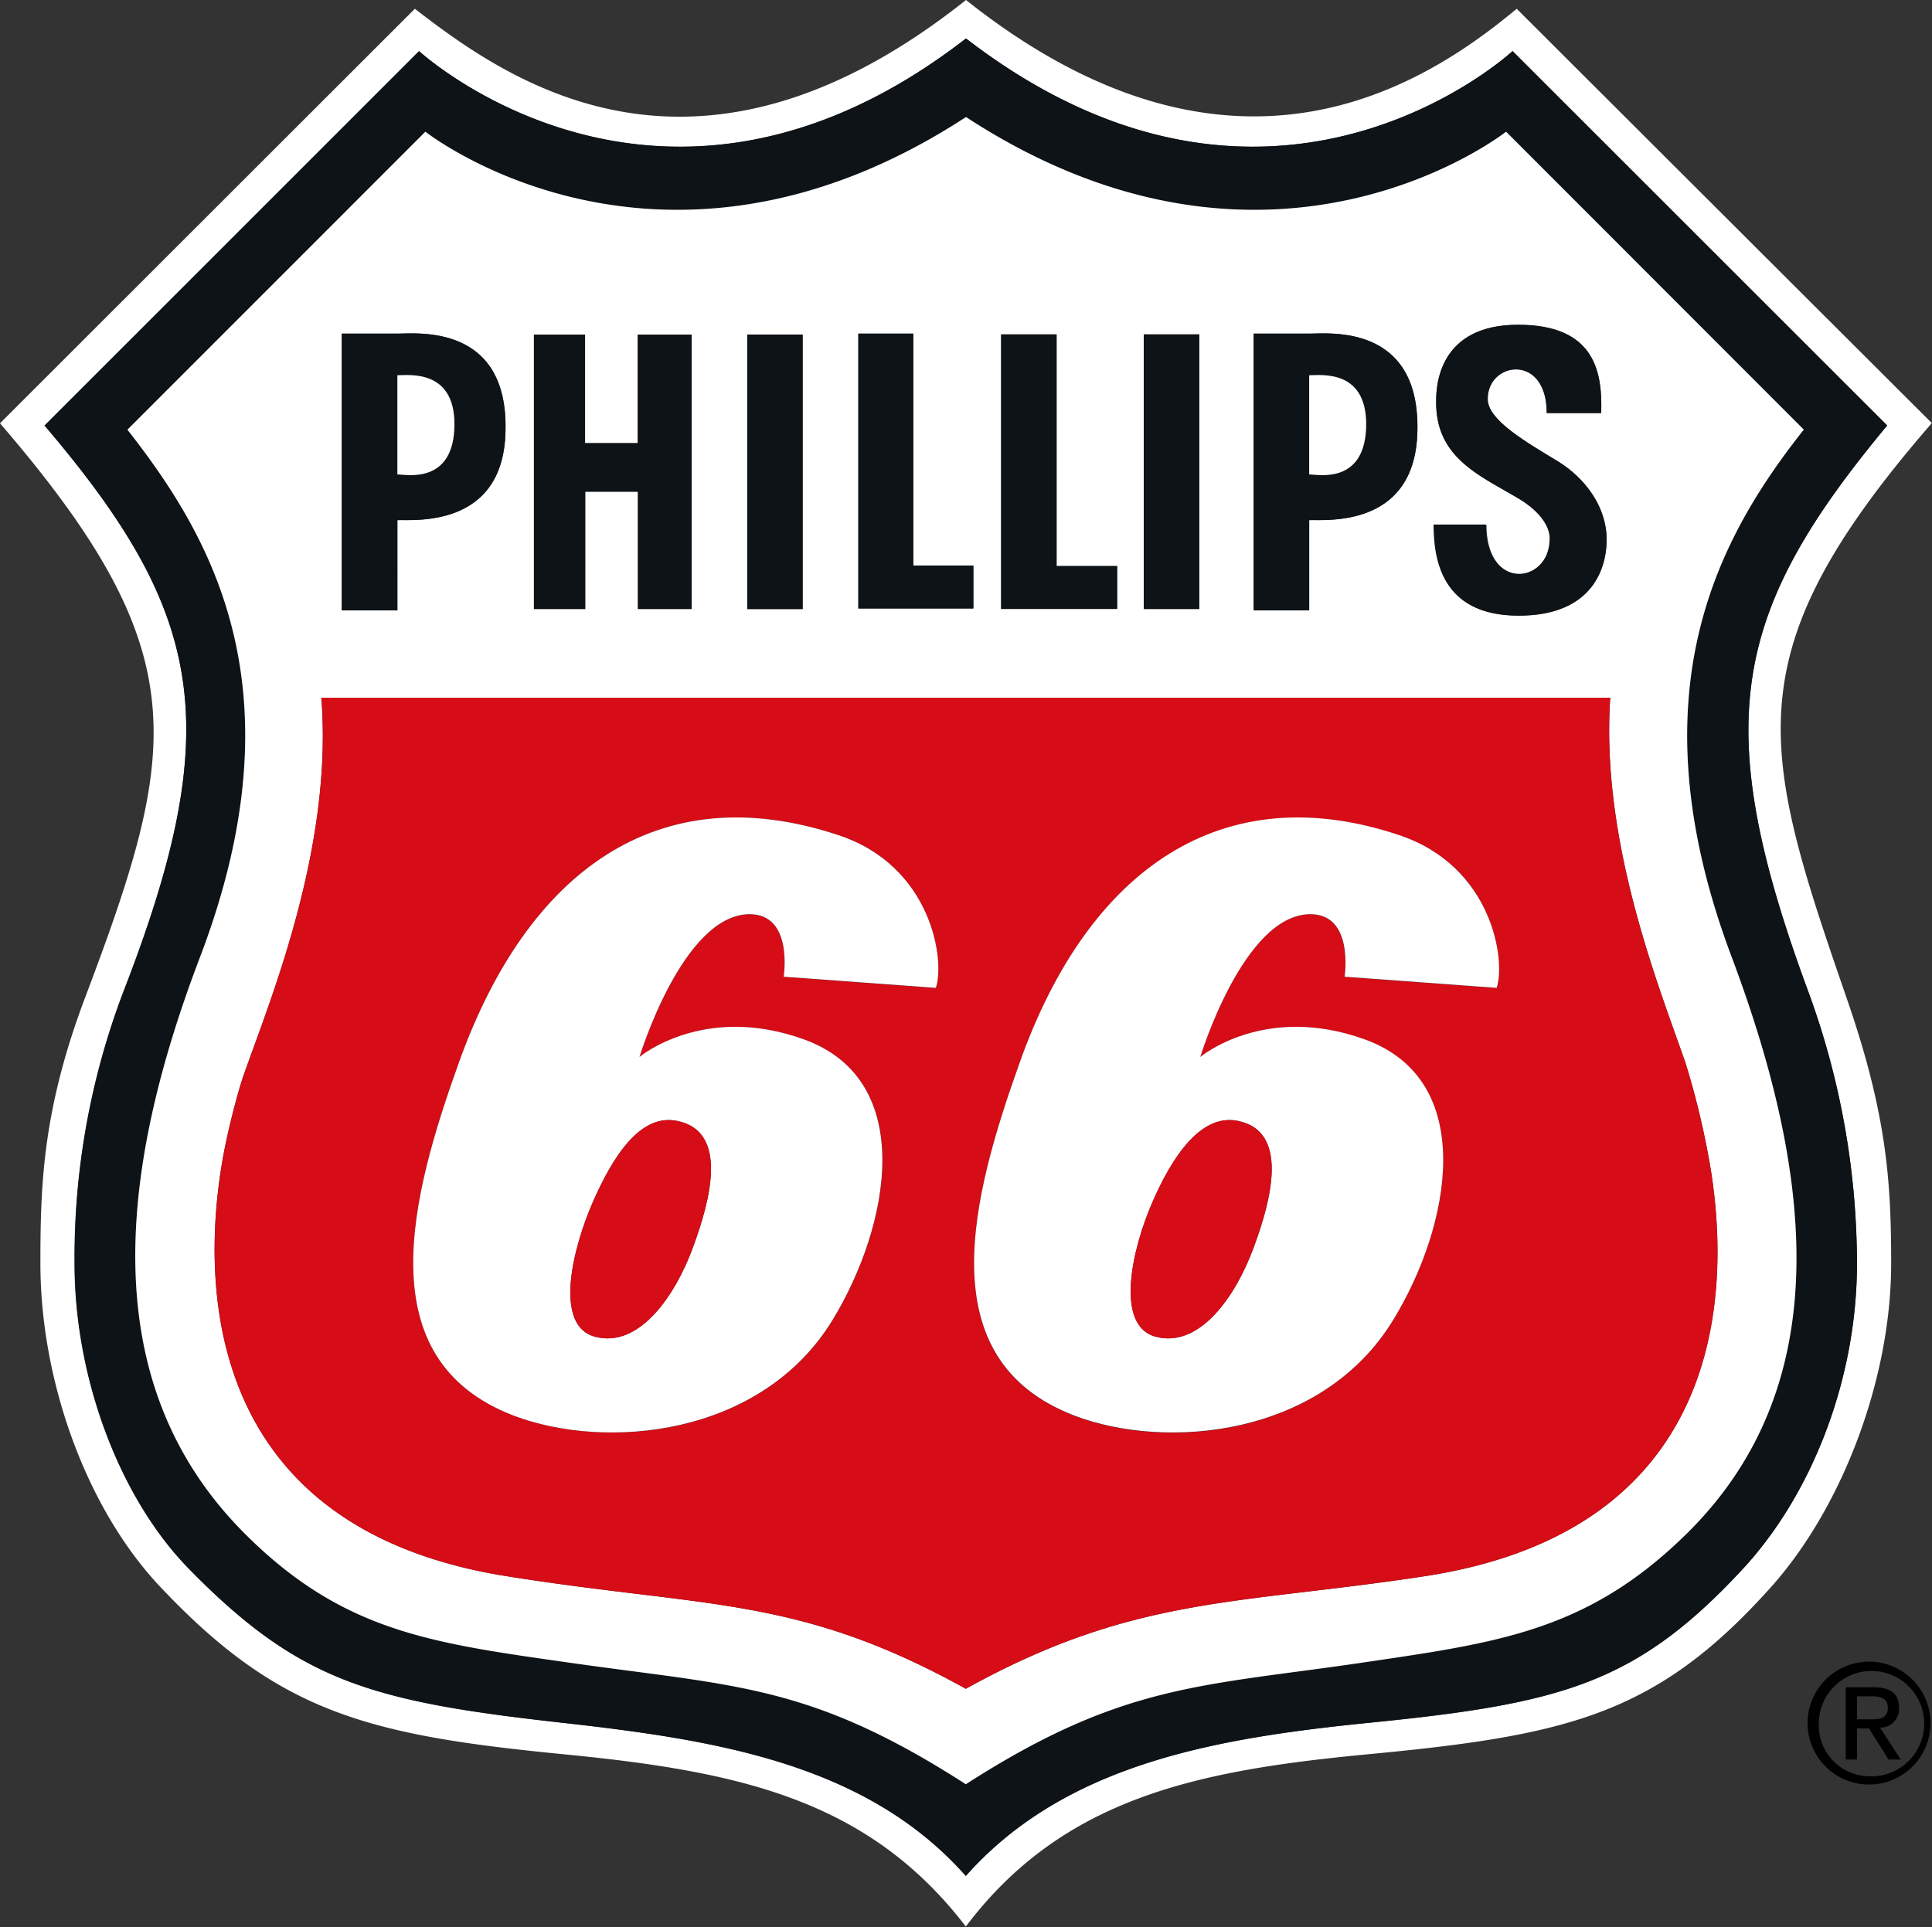<svg id="Layer_1" data-name="Layer 1" xmlns="http://www.w3.org/2000/svg" viewBox="0 0 220 219.47"><rect x="0" y="0" width="220" height="219.47" fill="#333333" stroke="none"/><path d="M198.39,178.77c-12.08,13-20.59,15.26-42.41,17.44-17.37,1.75-34.61,4.61-46,17.45-11.38-12.84-28.58-15.5-46-17.45-21.73-2.41-29.87-4.7-42.38-17.44C13.63,170.7,8.48,157,8.48,143.9a85.21,85.21,0,0,1,5.58-31c11.76-30.29,9.17-43.11-9-64.43L47.72,5.82S75.34,31.25,110,4.38c34.87,26.87,62.25,1.44,62.25,1.44l42.64,42.64c-17.71,21.32-20.24,33.91-9,64.43a90.21,90.21,0,0,1,5.56,31C211.46,157.22,206.23,170.34,198.39,178.77ZM220,48.21,172.71,1C162.55,9.45,140.5,24.23,110,0,79.22,24.47,57.88,9.22,47.24,1L0,48.21c22.53,26.17,20.44,36.94,9.69,65.41C4.85,126.45,4.6,134.94,4.6,143.9c0,13.33,5.21,28,13.81,37,13.4,14.16,23.51,16.73,45.79,18.9,19.86,1.94,34.64,5.09,45.78,19.62,11.14-14.77,26.6-17.79,45.78-19.62,22.68-2.15,32.81-4.46,45.78-18.9,8.14-9,13.81-23.73,13.81-37,0-9.29-.48-17-5.09-30.28-9.86-28.53-13-39.24,9.7-65.41" fill="#fff"/><path d="M192.33,174.43c-11.47,11.45-21.79,12.68-37.54,15-18.17,2.65-27.12,2.42-44.81,13.8-17.68-11.38-26.16-11.15-44.82-13.8-15.94-2.29-26.17-3.48-37.54-15-16-16.25-14.83-39.21-4.84-65.41,11.62-30.53,1.2-48-8.27-60.08L48.44,15S75.1,36.09,110,13.33C144.85,36.09,171.5,15,171.5,15l33.91,33.92c-9.55,12.11-19.62,29.8-8.22,60.08C207,135.12,208.57,158.18,192.33,174.43Zm22.54-126L172.23,5.82S144.85,31.25,110,4.38C75.34,31.25,47.72,5.82,47.72,5.82L5.09,48.46c18.14,21.32,20.73,34.14,9,64.43a85.21,85.21,0,0,0-5.58,31c0,13.07,5.15,26.81,13.09,34.87,12.5,12.75,20.65,15,42.38,17.44,17.45,1.95,34.65,4.61,46,17.45,11.39-12.84,28.63-15.7,46-17.45,21.82-2.18,30.33-4.44,42.41-17.44,7.85-8.43,13.07-21.55,13.07-34.87a90.21,90.21,0,0,0-5.56-31c-11.27-30.52-8.74-43.11,9-64.43" fill="#0e1318"/><path d="M162.29,179.51c-21.49,3.29-33.15,2.21-52.31,12.83-19.17-10.62-29.39-9.17-52.33-12.83C19.36,173.4,23.54,140,25.84,129.59c.43-2,1.26-5.29,1.9-7.12,2.87-8.19,10.23-25.76,8.85-43H183.36c-1.11,16.5,5.61,33,8.59,41.65a92.82,92.82,0,0,1,2.5,10.08C196.78,143.14,199,173.86,162.29,179.51ZM38.92,38h6.33c2.17,0,12.64-1.17,12.31,11.14-.24,11.1-10.56,10-12.31,10.1V69.52H38.92Zm21.88.11h5.82V50.47h6V38.11h6.12V69.36H72.64V56h-6V69.36H60.8Zm24.29,0h6.32V69.37H85.09ZM97.74,38H104V64.41h6.82V69.3H97.74Zm16.27.07h6.31V64.47h6.83v4.9H114V38.11Zm16.23,0h6.32V69.36h-6.32ZM142.76,38h6.32c2.18,0,12.63-1.17,12.32,11.14-.25,11.1-10.57,10-12.32,10.1V69.52h-6.32Zm30.16,18.79c-4.47-2.66-9.51-4.66-9.38-11.17,0-1.8.39-8.61,9.33-8.61s9.59,5.64,9.46,10.05h-6.2c0-6.89-6.78-5.85-6.72-1.57,0,2.37,4.37,4.88,8,7.08,3.22,2,5.45,5.2,5.54,8.71.06,3.08-1.33,8.85-10,8.85-8.88,0-9.61-6.61-9.63-10.36h5.95c0,7.66,7.19,6.74,7.26,1.73C176.45,61.51,176.88,59.17,172.92,56.79Zm32.49-7.85L171.5,15S144.85,36.09,110,13.33C75.1,36.09,48.44,15,48.44,15L14.51,48.94C24,61.05,34.4,78.49,22.78,109c-10,26.2-11.15,49.16,4.84,65.41,11.38,11.53,21.6,12.72,37.54,15,18.66,2.65,27.14,2.42,44.82,13.8,17.69-11.38,26.64-11.15,44.81-13.8,15.75-2.33,26.07-3.56,37.54-15,16.24-16.25,14.67-39.31,4.86-65.41-11.4-30.28-1.33-48,8.22-60.08" fill="#fff"/><path d="M170.41,112.53l-17.31-1.27s1.08-7.12-3.89-7.12c-7.62,0-12.54,16.26-12.54,16.26s7.29-6.16,18.73-2c13,4.68,9.77,21.26,3.25,31.93-8.11,13.33-25.85,14.94-36.33,10.91-16.7-6.42-11.64-25-6.17-40.33,7.87-22,23.14-32.47,43.12-25.79C170,98.64,171.48,109.42,170.41,112.53Zm-63.85,0-17.32-1.27s1.1-7.12-3.87-7.12c-7.62,0-12.55,16.26-12.55,16.26s7.29-6.16,18.73-2c13,4.68,9.76,21.26,3.27,31.93C86.7,163.64,69,165.25,58.47,161.22c-16.7-6.42-11.67-25-6.17-40.33C60.06,99.33,74.83,88.3,95.42,95.1,106.12,98.6,107.64,109.42,106.56,112.53Zm87.89,18.67a92.82,92.82,0,0,0-2.5-10.08c-3-8.63-9.7-25.15-8.59-41.65H36.59c1.38,17.24-6,34.81-8.85,43-.64,1.83-1.47,5.14-1.9,7.12-2.3,10.45-6.48,43.81,31.81,49.92,22.94,3.66,33.16,2.21,52.33,12.83,19.16-10.62,30.82-9.54,52.31-12.83,36.74-5.65,34.49-36.37,32.16-48.31" fill="#d60c16"/><path d="M78.76,38.11V69.36H72.64V56h-6V69.36H60.8V38.11h5.82V50.47h6V38.11h6.12m12.65,0V69.37H85.09V38.1h6.32m81.46,32c-8.88,0-9.61-6.61-9.63-10.36h5.95c0,7.66,7.19,6.74,7.26,1.74,0,0,.43-2.34-3.53-4.72-4.47-2.66-9.51-4.66-9.38-11.17,0-1.8.38-8.61,9.33-8.61s9.59,5.64,9.46,10.05h-6.2c0-6.89-6.78-5.85-6.72-1.57,0,2.37,4.37,4.88,8,7.08,3.22,2,5.45,5.2,5.54,8.71.06,3.08-1.33,8.85-10,8.85m-45.72-5.66v4.9H114V38.11h6.31V64.47h6.83m-16.29-.06V69.3H97.74V38H104V64.41h6.82M45.25,54V42.74c1.27,0,6.47-.72,6.5,5.53C51.76,55.3,46.18,54,45.25,54Zm0-16H38.92V69.52h6.33V59.24c1.75-.07,12.07,1,12.31-10.1C57.89,36.83,47.43,38,45.25,38" fill="#0e1318"/><path d="M51.75,48.27c0,7-5.57,5.76-6.5,5.76V42.74c1.27,0,6.47-.72,6.5,5.53" fill="#fff"/><path d="M149.08,54V42.74c1.28,0,6.46-.72,6.49,5.53C155.58,55.3,150,54,149.08,54Zm0-16h-6.32V69.52h6.32V59.24c1.75-.07,12.07,1,12.32-10.1C161.71,36.83,151.26,38,149.08,38" fill="#0e1318"/><path d="M155.57,48.27c0,7-5.56,5.76-6.49,5.76V42.74c1.28,0,6.46-.72,6.49,5.53" fill="#fff"/><path d="M136.56,38.11V69.36h-6.32V38.11h6.32" fill="#0e1318"/><path d="M141,127.67c5.79,1.2,3.8,8.91,1.77,14.39s-6.14,11.54-11.17,10.18c-4.67-1.24-2.73-10-.29-15.5C133.42,131.93,136.69,126.77,141,127.67Zm29.42-15.14c1.07-3.11-.46-13.89-11.14-17.43-20-6.68-35.25,3.75-43.12,25.79-5.48,15.33-10.53,33.91,6.17,40.33,10.48,4,28.22,2.42,36.33-10.91,6.52-10.67,9.71-27.25-3.25-31.93-11.44-4.14-18.73,2-18.73,2s4.92-16.26,12.54-16.26c5,0,3.89,7.12,3.89,7.12l17.31,1.27" fill="#fff"/><path d="M142.76,142.06c-2,5.53-6.14,11.54-11.17,10.18-4.67-1.24-2.73-10-.29-15.5,2.12-4.81,5.39-10,9.69-9.07,5.79,1.2,3.8,8.91,1.77,14.39" fill="#d60c16"/><path d="M77.14,127.67c5.81,1.2,3.79,8.91,1.77,14.39s-6.14,11.54-11.16,10.18c-4.7-1.24-2.6-10-.17-15.5C69.72,131.93,72.83,126.77,77.14,127.67Zm29.42-15.14c1.08-3.11-.44-13.93-11.14-17.43-20.59-6.8-35.36,4.23-43.12,25.79-5.5,15.31-10.53,33.91,6.17,40.33,10.48,4,28.23,2.42,36.35-10.91,6.49-10.67,9.68-27.25-3.27-31.93-11.44-4.14-18.73,2-18.73,2s4.93-16.26,12.55-16.26c5,0,3.87,7.12,3.87,7.12l17.32,1.27" fill="#fff"/><path d="M78.91,142.06c-2,5.53-6.14,11.54-11.16,10.18-4.7-1.24-2.6-10-.17-15.5,2.14-4.81,5.25-10,9.56-9.07,5.81,1.2,3.79,8.91,1.77,14.39" fill="#d60c16"/><path d="M211.46,195.82h1.34c1.13,0,2.17,0,2.17-1.35,0-1.1-.95-1.27-1.81-1.27h-1.7Zm-1.28-3.65h3.18c2,0,2.89.77,2.89,2.35a2.11,2.11,0,0,1-2.17,2.24l2.36,3.64h-1.38l-2.24-3.54h-1.36v3.54h-1.28Zm2.75,10.14a6,6,0,1,0-5.82-6.05A5.81,5.81,0,0,0,212.93,202.31Zm0-13.06a7,7,0,1,1-7.1,7,7,7,0,0,1,7.1-7"/></svg>